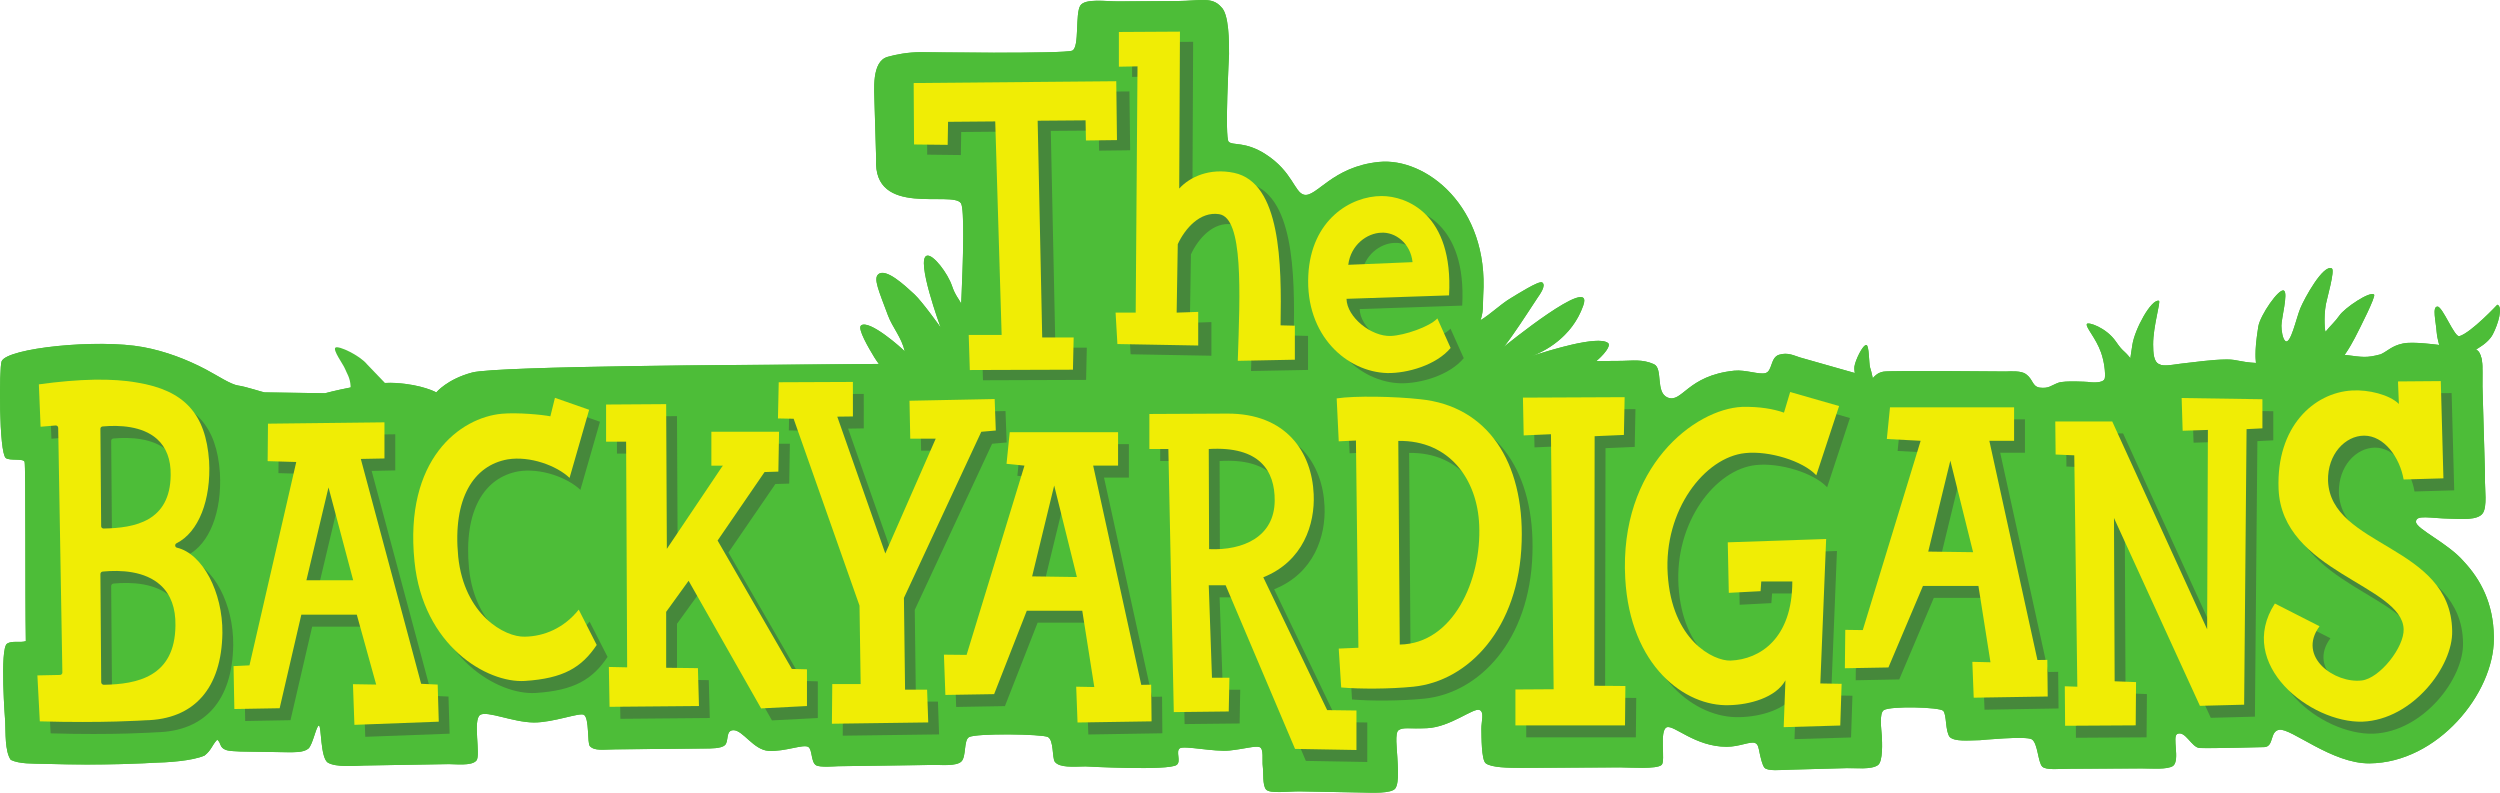 <?xml version="1.0" encoding="UTF-8" standalone="no"?>
<svg
   xmlns:dc="http://purl.org/dc/elements/1.1/"
   xmlns:cc="http://creativecommons.org/ns#"
   xmlns:rdf="http://www.w3.org/1999/02/22-rdf-syntax-ns#"
   xmlns:svg="http://www.w3.org/2000/svg"
   xmlns="http://www.w3.org/2000/svg"
   xmlns:xlink="http://www.w3.org/1999/xlink"
   width="199.458mm"
   height="63.25mm"
   viewBox="0 0 199.458 63.25"
   version="1.1"
   id="svg8">
  <defs
     id="defs2">
    <linearGradient
       id="linearGradient1100">
      <stop
         style="stop-color:#ff6600;stop-opacity:1;"
         offset="0"
         id="stop1096" />
      <stop
         style="stop-color:#ff6600;stop-opacity:0;"
         offset="1"
         id="stop1098" />
    </linearGradient>
    <filter
       style="color-interpolation-filters:sRGB"
       id="filter1065"
       x="-0.002"
       width="1.004"
       y="-0.01"
       height="1.02">
      <feGaussianBlur
         stdDeviation="0.024"
         id="feGaussianBlur1067" />
    </filter>
    <linearGradient
       xlink:href="#linearGradient1100"
       id="linearGradient1144"
       gradientUnits="userSpaceOnUse"
       x1="167.346"
       y1="60.292"
       x2="216.424"
       y2="60.116" />
  </defs>
  <g
     id="layer1"
     transform="translate(-9.781,-310.205)">
    <path
       d="m 206.342,354.995 c -1.248,-1.454 -3.8,-2.59 -3.808,-3.154 -0.006,-0.599 1.13,-0.28 2.746,-0.253 0.816,0.016 2.192,0.161 2.594,-0.449 0.345,-0.535 0.16,-1.88 0.16,-2.643 v -0.712 l -0.193,-6.728 c -0.012,-0.46 0.025,-1.106 -0.012,-1.686 0,-0.171 -0.021,-0.437 -0.105,-0.691 -0.044,-0.153 -0.097,-0.297 -0.175,-0.407 -0.045,-0.064 -0.124,-0.123 -0.212,-0.172 0.092,-0.105 0.948,-0.496 1.328,-1.222 0.44,-0.836 0.83,-2.218 0.36,-2.363 0,0 -2.074,2.222 -3.023,2.511 -0.388,0.12 -1.336,-2.358 -1.751,-2.361 -0.44,-0.005 -0.127,1.175 -0.068,2.011 0.016,0.269 0.097,0.656 0.204,1.051 -0.44,-0.061 -2.199,-0.276 -2.897,-0.116 -0.894,0.188 -1.212,0.607 -1.772,0.862 -1.136,0.305 -1.442,0.225 -2.775,0.055 -0.035,-0.002 -0.065,-0.002 -0.103,-0.006 0.359,-0.513 0.62,-0.987 0.827,-1.376 0.409,-0.79 1.702,-3.343 1.523,-3.435 -0.299,-0.316 -2.369,1.07 -2.774,1.684 -0.295,0.437 -0.751,0.842 -1.091,1.274 -0.047,0.055 -0.172,-1.092 0.021,-2.183 0.067,-0.387 0.748,-2.729 0.475,-2.865 -0.684,-0.344 -2.179,2.369 -2.522,3.206 -0.315,0.772 -0.772,2.909 -1.184,2.59 -0.221,-0.175 -0.315,-0.838 -0.315,-1.226 0,-0.597 0.544,-2.591 0.203,-2.797 -0.393,-0.236 -1.907,1.986 -2.047,2.863 -0.127,0.791 -0.3,2.004 -0.188,2.906 -1.275,-0.069 -1.488,-0.284 -2.337,-0.279 -1.264,0.012 -2.577,0.225 -3.134,0.275 -0.903,0.084 -1.651,0.281 -2.12,0.161 -0.01,-0.004 -0.015,-0.006 -0.02,-0.011 -0.039,-0.01 -0.069,-0.027 -0.103,-0.043 -0.449,-0.184 -0.485,-0.904 -0.488,-1.575 -0.01,-1.456 0.629,-3.449 0.46,-3.489 -0.616,-0.153 -1.935,2.282 -2.12,3.527 -0.16,1.083 -0.151,0.952 -0.155,1.058 -0.577,-0.722 -0.548,-0.449 -1.154,-1.328 -0.771,-1.126 -2.262,-1.608 -2.326,-1.396 -0.085,0.276 0.717,1.088 1.135,2.257 0.259,0.724 0.367,1.635 0.303,2.082 -0.061,0.279 -0.633,0.381 -1.379,0.273 0,0 -1.812,-0.119 -2.327,0.067 -0.607,0.225 -0.746,0.479 -1.495,0.389 -0.609,-0.109 -0.503,-0.647 -1.086,-1.074 -0.369,-0.279 -1.183,-0.229 -1.604,-0.212 0,0 -9.149,-0.095 -9.764,0.01 -0.461,0.084 -0.681,0.323 -0.856,0.524 -0.121,-0.556 -0.143,-0.619 -0.216,-0.856 -0.099,-0.316 -0.064,-1.779 -0.3,-1.791 -0.292,-0.016 -0.883,1.235 -0.948,1.716 -0.019,0.165 0,0.336 0.028,0.517 -0.359,-0.1 -4.365,-1.24 -4.365,-1.24 -0.445,-0.129 -0.97,-0.439 -1.682,-0.215 -0.689,0.217 -0.52,1.29 -1.067,1.458 -0.495,0.155 -1.59,-0.28 -2.505,-0.188 -3.776,0.388 -4.149,2.63 -5.329,2.135 -0.97,-0.412 -0.335,-2.323 -1.083,-2.657 -0.931,-0.417 -1.77,-0.265 -2.545,-0.261 l -2.051,0.016 c 0.532,-0.432 1.22,-1.223 0.94,-1.442 -0.811,-0.635 -4.817,0.627 -6.06,1.039 0.898,-0.34 3.169,-1.427 4.086,-4.04 0.916,-2.602 -6.288,3.265 -6.376,3.334 0.055,-0.043 0.463,-0.453 2.718,-3.932 0.136,-0.208 0.742,-0.991 0.377,-1.235 -0.251,-0.167 -2.052,0.987 -2.454,1.224 -0.883,0.52 -1.619,1.272 -2.477,1.792 0.1,-0.293 0.181,-0.6 0.196,-0.932 0.024,-0.359 0.006,-0.712 0.031,-1.059 0.469,-7.084 -4.58,-11.013 -8.319,-10.637 -3.741,0.373 -4.997,2.854 -5.981,2.615 -0.76,-0.181 -0.916,-1.851 -3.057,-3.227 -1.643,-1.059 -2.631,-0.667 -2.955,-1.004 -0.321,-0.339 0.033,-6.987 0.033,-6.994 0,-0.948 0.01,-3.193 -0.631,-3.754 -0.727,-0.838 -1.687,-0.487 -3.439,-0.475 l -4.765,0.029 c -0.96,0.007 -2.639,-0.253 -3.026,0.329 -0.431,0.647 -0.055,3.318 -0.643,3.597 -0.589,0.279 -12.123,0.124 -12.123,0.124 -1.003,0.011 -1.906,0.173 -2.611,0.375 -1.315,0.371 -1.056,2.722 -1.048,3.663 l 0.132,4.484 c -0.273,4.721 6.108,2.487 6.768,3.538 0.288,0.46 0.179,4.445 0.017,8.003 -0.227,-0.441 -0.483,-0.664 -0.732,-1.408 -0.331,-0.99 -1.488,-2.535 -1.998,-2.418 -0.938,0.224 1.09,5.729 1.09,5.729 0,0 -1.459,-2.06 -2.1,-2.653 -0.768,-0.707 -2.27,-2.115 -2.877,-1.588 -0.396,0.344 0.031,1.284 0.778,3.285 0.359,0.959 1.088,1.75 1.338,2.869 -0.199,-0.236 -2.831,-2.577 -3.486,-2.076 -0.32,0.243 0.623,1.826 1.059,2.547 0.101,0.167 0.227,0.345 0.36,0.525 l -8.618,0.067 c 0,0 -21.828,0.083 -23.827,0.617 -1.996,0.531 -2.863,1.586 -2.863,1.586 0,0 -1.123,-0.625 -3.241,-0.748 -2.119,-0.127 -5.635,0.818 -5.635,0.818 l -4.837,-0.069 c -0.088,0.002 -1.524,-0.472 -2.084,-0.543 -0.608,-0.084 -1.647,-0.79 -2.607,-1.296 -1.503,-0.79 -3.198,-1.44 -4.974,-1.771 -3.638,-0.677 -10.878,0.071 -11.304,1.134 -0.2,0.499 -0.22,7.275 0.335,7.714 0.299,0.237 1.41,0.013 1.498,0.3 0.099,0.323 0.033,10.576 0.099,14.31 -0.447,0.149 -1.096,-0.063 -1.496,0.2 -0.604,0.396 -0.149,6.232 -0.149,6.232 0.041,0.786 -0.039,2.378 0.448,3.042 0.712,0.336 1.73,0.288 2.685,0.315 4.909,0.148 8.245,-0.059 8.646,-0.084 1.214,-0.028 3.153,-0.151 4.129,-0.58 0.56,-0.448 0.56,-0.787 1.007,-1.268 0.341,0.284 0.153,0.617 0.687,0.82 0.287,0.107 0.847,0.107 1.188,0.129 l 3.736,0.056 c 0.468,-0.006 1.242,0.051 1.659,-0.287 0.357,-0.3 0.643,-1.878 0.848,-1.843 0.204,0.032 0.104,2.607 0.723,2.967 0.647,0.373 2.104,0.251 2.867,0.223 l 6.536,-0.108 c 0.744,-0.027 2.039,0.181 2.438,-0.292 0.353,-0.417 -0.309,-3.261 0.3,-3.641 0.559,-0.345 2.598,0.588 4.264,0.607 1.564,0.016 3.689,-0.828 4.013,-0.607 0.441,0.269 0.253,2.263 0.473,2.494 0.372,0.4 1.052,0.265 2.052,0.257 l 7.132,-0.067 c 0.432,-10e-4 1.287,0.01 1.584,-0.263 0.339,-0.309 0.039,-1.179 0.675,-1.198 0.76,-0.023 1.614,1.587 2.825,1.65 1.312,0.069 2.758,-0.556 3.155,-0.315 0.339,0.204 0.201,1.183 0.611,1.456 0.305,0.203 1.579,0.084 1.771,0.083 l 7.684,-0.103 c 0.519,-0.007 1.754,0.119 2.152,-0.277 0.399,-0.399 0.176,-1.674 0.6,-1.936 0.525,-0.329 5.876,-0.255 6.307,-0.01 0.475,0.272 0.321,1.62 0.545,1.97 0.376,0.488 1.44,0.391 2.446,0.372 0,0 6.641,0.365 7.28,-0.123 0.375,-0.284 -0.104,-1.072 0.247,-1.322 0.339,-0.237 2.759,0.301 3.969,0.175 1.182,-0.123 2.026,-0.389 2.39,-0.273 0.363,0.112 0.195,1.051 0.263,1.558 0.067,0.505 -0.037,1.46 0.26,1.831 0.336,0.349 1.776,0.132 2.715,0.147 l 4.898,0.089 c 0.771,0.015 2.407,0.105 2.705,-0.335 0.328,-0.472 0.177,-1.946 0.153,-2.518 -0.025,-0.573 -0.209,-1.911 0.099,-2.119 0.388,-0.261 0.812,-0.093 2.283,-0.161 1.855,-0.091 3.675,-1.636 4.17,-1.455 0.417,0.152 0.145,0.918 0.156,1.516 0.011,0.599 -0.005,2.467 0.348,2.741 0.451,0.349 1.826,0.365 2.821,0.365 l 7.898,-0.039 c 0.79,0 2.921,0.165 3.315,-0.2 0.324,-0.299 -0.207,-2.746 0.405,-2.998 0.556,-0.229 2.257,1.554 4.781,1.554 1.023,0 1.886,-0.456 2.269,-0.301 0.256,0.105 0.277,0.399 0.372,0.847 0.071,0.307 0.195,0.906 0.375,1.122 0.245,0.292 1.28,0.181 2.072,0.16 l 4.485,-0.123 c 0.7,-0.021 1.951,0.141 2.494,-0.24 0.419,-0.296 0.336,-1.848 0.311,-2.339 -0.029,-0.488 -0.223,-1.8 0.159,-2.048 0.529,-0.345 4.456,-0.247 4.74,0.053 0.292,0.304 0.151,1.623 0.525,2.095 0.421,0.373 1.406,0.267 2.411,0.248 0,0 3.69,-0.356 4.136,-0.067 0.484,0.317 0.484,1.838 0.834,2.179 0.305,0.292 1.324,0.172 2.322,0.167 l 5.604,-0.025 c 0.735,-0.006 2.072,0.117 2.518,-0.209 0.553,-0.472 -0.093,-2.339 0.32,-2.539 0.644,-0.311 1.152,1.095 1.796,1.119 1.051,0.039 5.164,-0.073 5.164,-0.073 0.78,-0.055 0.407,-1.26 1.182,-1.383 0.94,-0.149 4.2,2.711 7.202,2.681 5.433,-0.049 9.92,-5.579 9.92,-9.95 0,-0.06 0,-0.115 -10e-4,-0.173 -0.039,-2.643 -1.051,-4.542 -2.405,-5.991"
       id="path2911"
       style="fill:#4dbd38;fill-opacity:1;fill-rule:nonzero;stroke:none;stroke-width:1.067" />
    <path
       d="m 42.314,342.644 c 0,0 -3.145,-3.251 -3.237,-3.362 -0.585,-0.722 -2.271,-1.518 -2.527,-1.348 -0.259,0.168 0.621,1.351 0.748,1.676 0.143,0.367 0.42,0.724 0.453,1.394 0.01,0.171 -0.033,2.757 0.068,3.026 0.092,0.245 3.85,-1.379 4.494,-1.386"
       id="path2919"
       style="fill:#4dbd38;fill-opacity:1;fill-rule:nonzero;stroke:none;stroke-width:1.067" />
    <path
       d="m 180.961,342.9 2.986,-2.974 c -0.443,-0.053 -0.305,-0.045 -1.884,-0.652 -0.46,-0.176 -0.495,-0.907 -0.497,-1.583 -0.01,-1.456 0.629,-3.449 0.46,-3.489 -0.616,-0.153 -1.935,2.282 -2.12,3.527 -0.16,1.083 -0.151,0.952 -0.155,1.058 -0.577,-0.721 -0.548,-0.449 -1.154,-1.328 -0.771,-1.126 -2.262,-1.608 -2.326,-1.396 -0.085,0.276 0.717,1.088 1.135,2.257 0.303,0.847 0.4,1.95 0.255,2.269 -0.132,0.299 -0.892,0.504 -0.899,0.601 z"
       id="path2921"
       style="fill:#4dbd38;fill-opacity:1;fill-rule:nonzero;stroke:none;stroke-width:1.067" />
    <path
       d="m 191.8,336.189 c 0,-0.597 0.544,-2.591 0.203,-2.797 -0.393,-0.236 -1.907,1.986 -2.047,2.863 -0.168,1.05 -0.416,2.845 0.024,3.663 0.157,0.293 5.531,0.148 5.685,0 1.067,-1.048 1.62,-2.05 2.002,-2.775 0.409,-0.79 1.702,-3.343 1.523,-3.435 -0.299,-0.316 -2.369,1.07 -2.774,1.684 -0.295,0.437 -0.751,0.842 -1.091,1.274 -0.047,0.055 -0.172,-1.092 0.021,-2.183 0.067,-0.387 0.748,-2.729 0.475,-2.865 -0.684,-0.344 -2.179,2.369 -2.522,3.206 -0.315,0.772 -0.772,2.909 -1.184,2.59 -0.221,-0.175 -0.315,-0.838 -0.315,-1.226"
       id="path2923"
       style="fill:#4dbd38;fill-opacity:1;fill-rule:nonzero;stroke:none;stroke-width:1.067" />
    <path
       d="m 204.251,334.665 c -0.44,-0.005 -0.127,1.175 -0.068,2.011 0.06,0.838 0.651,2.774 1.148,2.774 0.391,0 1.952,0.483 2.49,0.093 0,0 0.103,-1.046 -0.495,-1.42 -0.085,-0.051 0.92,-0.447 1.339,-1.246 0.44,-0.836 0.83,-2.218 0.36,-2.363 0,0 -2.074,2.222 -3.023,2.511 -0.388,0.12 -1.336,-2.358 -1.751,-2.361"
       id="path2925"
       style="fill:#4dbd38;fill-opacity:1;fill-rule:nonzero;stroke:none;stroke-width:1.067" />
    <path
       d="m 41.351,340.764 c 2.118,0.123 3.241,0.748 3.241,0.748 0,0 0.867,-1.055 2.863,-1.586 1.999,-0.535 23.827,-0.617 23.827,-0.617 l 17.8,-0.137 c 1.01,-0.019 2.05,-0.212 2.725,0.16 0.597,0.487 0.056,1.555 0.823,2.397 0.827,0.904 5.5,0.806 6.208,0.333 0.592,-0.393 0.231,-1.224 0.786,-1.57 0.599,-0.375 1.079,-0.216 2.056,-0.261 l 5.983,0.104 c 1.344,0.015 2.581,-0.01 3.905,0.419 1.228,0.399 0.886,1.348 1.816,1.123 0.629,-0.151 -0.023,-2.03 1.459,-2.469 1.539,-0.456 4.372,-0.519 6.416,-0.448 1.731,0.061 3.982,0.12 4.933,0.356 1.591,0.392 1.76,1.735 2.382,1.686 0.536,0.012 0.412,-1.286 0.798,-1.632 0.579,-0.521 1.128,-0.307 1.899,-0.311 l 7.916,-0.061 c 0.775,-0.004 1.614,-0.156 2.545,0.261 0.748,0.333 0.113,2.244 1.083,2.657 1.18,0.495 1.554,-1.747 5.329,-2.135 0.915,-0.092 2.01,0.343 2.505,0.188 0.547,-0.168 0.377,-1.24 1.067,-1.458 0.712,-0.224 1.236,0.085 1.682,0.215 0,0 4.085,1.164 4.377,1.243 0.6,0.169 0.565,0.672 0.974,0.709 0.412,0.039 0.447,-0.671 1.307,-0.823 0.615,-0.104 9.764,-0.01 9.764,-0.01 0.421,-0.017 1.235,-0.067 1.604,0.212 0.583,0.427 0.476,0.964 1.086,1.074 0.75,0.089 0.888,-0.164 1.495,-0.389 0.515,-0.185 2.327,-0.067 2.327,-0.067 0.746,0.108 1.318,0.005 1.379,-0.273 0.084,-0.385 1.868,0.612 1.868,0.612 0.561,0.357 0.373,1.592 1.123,1.554 0.507,-0.027 0.259,-0.99 0.252,-1.588 -0.004,-0.501 0.447,-2.475 0.846,-1.907 0.364,0.513 1.291,0.199 2.499,0.087 0.557,-0.049 1.87,-0.263 3.134,-0.275 0.992,-0.005 1.104,0.288 3.065,0.301 0.561,-0.006 1.007,-0.095 1.596,-0.164 0.672,-0.08 2.002,-0.852 4.85,-0.493 1.334,0.171 1.639,0.251 2.775,-0.055 0.56,-0.255 0.879,-0.673 1.772,-0.862 0.8,-0.187 3.002,0.131 3.002,0.131 0.627,-0.009 2.654,-0.023 3.057,0.529 0.413,0.576 0.268,1.972 0.292,2.783 l 0.193,6.728 v 0.712 c 0,0.763 0.185,2.108 -0.16,2.643 -0.401,0.611 -1.778,0.465 -2.594,0.449 -1.616,-0.027 -2.753,-0.345 -2.746,0.253 0.007,0.564 2.559,1.7 3.808,3.154 1.354,1.448 2.366,3.347 2.405,5.991 0.001,0.059 0.001,0.113 0.001,0.173 0,4.372 -4.486,9.901 -9.92,9.95 -3.002,0.031 -6.261,-2.83 -7.202,-2.681 -0.775,0.123 -0.401,1.328 -1.182,1.383 0,0 -4.113,0.112 -5.164,0.073 -0.644,-0.024 -1.152,-1.43 -1.796,-1.119 -0.413,0.2 0.233,2.067 -0.32,2.539 -0.445,0.327 -1.783,0.203 -2.518,0.209 l -5.604,0.025 c -0.998,0.005 -2.016,0.125 -2.322,-0.167 -0.349,-0.341 -0.349,-1.862 -0.834,-2.179 -0.445,-0.289 -4.136,0.067 -4.136,0.067 -1.006,0.019 -1.99,0.125 -2.411,-0.248 -0.375,-0.472 -0.233,-1.791 -0.525,-2.095 -0.284,-0.3 -4.21,-0.399 -4.74,-0.053 -0.381,0.248 -0.188,1.56 -0.159,2.048 0.025,0.491 0.108,2.043 -0.311,2.339 -0.543,0.381 -1.794,0.219 -2.494,0.24 l -4.485,0.123 c -0.792,0.021 -1.827,0.132 -2.072,-0.16 -0.18,-0.216 -0.304,-0.815 -0.375,-1.122 -0.095,-0.448 -0.116,-0.742 -0.372,-0.847 -0.383,-0.155 -1.246,0.301 -2.269,0.301 -2.525,0 -4.225,-1.783 -4.781,-1.554 -0.612,0.252 -0.081,2.699 -0.405,2.998 -0.395,0.365 -2.526,0.2 -3.315,0.2 l -7.898,0.039 c -0.995,0 -2.37,-0.016 -2.821,-0.365 -0.353,-0.273 -0.337,-2.142 -0.348,-2.741 -0.011,-0.599 0.261,-1.364 -0.156,-1.516 -0.495,-0.181 -2.315,1.364 -4.17,1.455 -1.471,0.068 -1.895,-0.1 -2.283,0.161 -0.308,0.208 -0.124,1.546 -0.099,2.119 0.024,0.572 0.175,2.046 -0.153,2.518 -0.297,0.44 -1.934,0.349 -2.705,0.335 l -4.898,-0.089 c -0.939,-0.015 -2.379,0.203 -2.715,-0.147 -0.297,-0.371 -0.193,-1.326 -0.26,-1.831 -0.068,-0.507 0.1,-1.446 -0.263,-1.558 -0.364,-0.116 -1.208,0.151 -2.39,0.273 -1.21,0.127 -3.63,-0.412 -3.969,-0.175 -0.351,0.249 0.128,1.038 -0.247,1.322 -0.639,0.488 -7.28,0.123 -7.28,0.123 -1.006,0.019 -2.07,0.116 -2.446,-0.372 -0.224,-0.349 -0.071,-1.698 -0.545,-1.97 -0.431,-0.245 -5.781,-0.32 -6.307,0.01 -0.424,0.263 -0.201,1.538 -0.6,1.936 -0.399,0.396 -1.634,0.269 -2.152,0.277 l -7.684,0.103 c -0.192,0.001 -1.466,0.12 -1.771,-0.083 -0.409,-0.273 -0.272,-1.252 -0.611,-1.456 -0.397,-0.241 -1.843,0.384 -3.155,0.315 -1.211,-0.063 -2.064,-1.672 -2.825,-1.65 -0.636,0.019 -0.336,0.888 -0.675,1.198 -0.297,0.272 -1.152,0.261 -1.584,0.263 l -7.132,0.067 c -1,0.007 -1.68,0.143 -2.052,-0.257 -0.22,-0.231 -0.032,-2.225 -0.473,-2.494 -0.324,-0.221 -2.449,0.623 -4.013,0.607 -1.666,-0.019 -3.705,-0.952 -4.264,-0.607 -0.609,0.38 0.053,3.223 -0.3,3.641 -0.399,0.473 -1.694,0.265 -2.438,0.292 l -6.536,0.108 c -0.763,0.028 -2.22,0.151 -2.867,-0.223 -0.619,-0.36 -0.519,-2.935 -0.723,-2.967 -0.205,-0.035 -0.491,1.543 -0.848,1.843 -0.417,0.337 -1.191,0.28 -1.659,0.287 l -3.736,-0.056 c -0.341,-0.023 -0.902,-0.023 -1.188,-0.129 -0.533,-0.203 -0.345,-0.536 -0.687,-0.82 -0.447,0.481 -0.447,0.82 -1.007,1.268 -1.002,0.44 -3.023,0.56 -4.228,0.581 0.048,0 0.095,-10e-4 0.143,-10e-4 -0.143,0.005 -3.563,0.237 -8.69,0.084 -0.955,-0.027 -1.972,0.021 -2.685,-0.315 -0.487,-0.664 -0.407,-2.257 -0.448,-3.042 0,0 -0.455,-5.836 0.149,-6.232 0.4,-0.263 1.05,-0.051 1.496,-0.2 -0.065,-3.734 0,-13.987 -0.099,-14.31 -0.088,-0.287 -1.199,-0.063 -1.498,-0.3 -0.555,-0.439 -0.535,-7.215 -0.335,-7.714 0.425,-1.063 7.666,-1.811 11.304,-1.134 1.776,0.331 3.471,0.982 4.974,1.771 0.96,0.507 1.999,1.212 2.607,1.296 0.56,0.071 1.996,0.545 2.084,0.543 l 4.837,0.069 c 0,0 3.515,-0.944 5.635,-0.818"
       id="path2927"
       style="fill:#4dbd38;fill-opacity:1;fill-rule:nonzero;stroke:none;stroke-width:1.067" />
    <path
       d="m 59.018,342.172 c 0,0 6.992,0.711 18.958,0.711 11.967,0 22.189,-7.23 22.189,-7.23 l 8.602,-2.617 12.34,2.99 11.217,3.613 9.351,3.117 0.75,9.729 c 0,0 -20.194,2.615 -21.318,2.615 -1.12,0 -36.648,-1.495 -36.648,-1.495 l -22.065,-7.482 z"
       id="path2929"
       style="fill:#4dbd38;fill-opacity:1;fill-rule:nonzero;stroke:none;stroke-width:1.067" />
    <path
       d="m 71.932,341.636 c 1.17,0.632 6.117,-1.452 6.228,-1.454 l 5.739,-0.065 2.261,0.029 c 0,0 0.827,-12.872 0.293,-13.719 -0.66,-1.051 -7.042,1.183 -6.768,-3.538 l -0.132,-4.484 c -0.007,-0.942 -0.267,-3.293 1.048,-3.663 0.705,-0.201 1.608,-0.364 2.611,-0.375 0,0 11.533,0.155 12.123,-0.124 0.588,-0.279 0.212,-2.95 0.643,-3.597 0.387,-0.583 2.066,-0.321 3.026,-0.329 l 4.765,-0.029 c 1.752,-0.012 2.713,-0.363 3.439,0.475 0.64,0.561 0.631,2.806 0.631,3.754 0,0.006 -0.355,6.655 -0.033,6.994 0.324,0.337 1.312,-0.055 2.955,1.004 2.14,1.376 2.297,3.046 3.057,3.227 0.984,0.239 2.24,-2.242 5.981,-2.615 3.74,-0.376 8.789,3.553 8.319,10.637 -0.024,0.347 -0.006,0.7 -0.031,1.059 -0.024,0.447 -0.131,0.862 -0.3,1.246 0.015,-0.002 0.029,-0.004 0.049,-0.004 0,0 -1.436,1.854 -0.752,1.84 l 8.235,2.982 z"
       id="path2931"
       style="fill:#4dbd38;fill-opacity:1;fill-rule:nonzero;stroke:none;stroke-width:1.067" />
    <path
       d="m 125.949,336.483 c 0.469,-0.121 0.963,-0.231 1.42,-0.429 1.106,-0.487 1.938,-1.467 2.998,-2.091 0.401,-0.237 2.203,-1.391 2.454,-1.224 0.364,0.244 -0.241,1.027 -0.377,1.235 -2.463,3.796 -2.723,3.941 -2.723,3.941 0,0 7.303,-5.96 6.381,-3.343 -1.155,3.291 -4.465,4.166 -4.465,4.166 0,0 5.477,-1.92 6.439,-1.166 0.357,0.276 -0.854,1.484 -1.316,1.699 -1.284,0.6 -1.934,1.355 -3.269,1.93 -2.719,1.164 -6.931,1.798 -8.953,-0.633 -0.693,-0.836 -0.947,-1.895 -0.452,-2.894 0.372,-0.747 1.087,-0.987 1.863,-1.19"
       id="path2933"
       style="fill:#4dbd38;fill-opacity:1;fill-rule:nonzero;stroke:none;stroke-width:1.067" />
    <path
       d="m 86.726,335.089 c -0.287,-1.014 -0.64,-1.031 -0.988,-2.067 -0.331,-0.99 -1.488,-2.535 -1.998,-2.418 -0.938,0.224 1.09,5.729 1.09,5.729 0,0 -1.459,-2.06 -2.1,-2.653 -0.768,-0.707 -2.27,-2.115 -2.877,-1.588 -0.396,0.344 0.031,1.284 0.778,3.285 0.359,0.959 1.088,1.75 1.338,2.869 -0.199,-0.236 -2.831,-2.577 -3.486,-2.076 -0.32,0.243 0.623,1.826 1.059,2.547 0.515,0.844 1.591,2.008 1.591,2.008 l 6.121,-0.633 0.465,-1.148 c 0.057,-0.395 -0.623,-2.53 -0.992,-3.854"
       id="path2935"
       style="fill:#4dbd38;fill-opacity:1;fill-rule:nonzero;stroke:none;stroke-width:1.067" />
    <path
       d="m 109.591,339.806 c 0.172,-5.427 0.455,-11.407 -1.496,-11.701 -1.518,-0.231 -2.717,1.139 -3.298,2.394 l -0.085,5.461 1.718,-0.057 v 2.683 l -6.447,-0.116 -0.145,-2.51 h 1.603 l 0.148,-19.647 -1.488,0.028 v -2.769 l 4.872,-0.032 -0.059,12.523 c 0.846,-0.931 2.423,-1.66 4.374,-1.255 3.738,0.788 3.802,7.239 3.716,12.169 l 1.136,0.028 v 2.714 z"
       id="path2937"
       style="fill:#46883b;fill-opacity:1;fill-rule:nonzero;stroke:none;stroke-width:1.067" />
    <path
       d="m 118.261,334.862 c 0.029,1.46 1.975,3.022 3.541,2.963 1.074,-0.044 3.091,-0.734 3.704,-1.4 l 1.058,2.354 c -1.136,1.372 -3.449,2.034 -5.053,2.006 -3.191,-0.095 -6.547,-2.967 -6.299,-7.815 0.223,-4.42 3.385,-6.309 5.853,-6.309 1.966,0 5.737,1.402 5.376,7.926 z m 2.773,-5.277 c -1.134,0.031 -2.438,0.978 -2.631,2.563 l 5.13,-0.213 c -0.169,-1.524 -1.391,-2.41 -2.499,-2.35"
       id="path2939"
       style="fill:#46883b;fill-opacity:1;fill-rule:nonzero;stroke:none;stroke-width:1.067" />
    <path
       d="m 97.471,322.225 -0.031,-1.606 -3.824,0.029 0.367,17.297 h 2.507 l -0.057,2.569 -8.227,0.029 -0.088,-2.802 h 2.627 l -0.512,-17.037 -3.764,0.033 -0.028,1.839 -2.685,-0.032 -0.028,-4.9 16.162,-0.145 0.059,4.694 z"
       id="path2941"
       style="fill:#46883b;fill-opacity:1;fill-rule:nonzero;stroke:none;stroke-width:1.067" />
    <path
       d="m 117.21,334.046 c 0.028,1.462 1.978,3.026 3.539,2.963 1.078,-0.044 3.095,-0.731 3.709,-1.4 l 1.058,2.357 c -1.138,1.368 -3.455,2.032 -5.062,2.002 -3.186,-0.091 -6.541,-2.966 -6.292,-7.811 0.224,-4.424 3.382,-6.312 5.853,-6.312 1.966,0 5.736,1.4 5.376,7.926 z m 2.777,-5.275 c -1.14,0.031 -2.443,0.975 -2.637,2.561 l 5.129,-0.212 c -0.165,-1.526 -1.386,-2.413 -2.493,-2.349"
       id="path2943"
       style="fill:#f0ed05;fill-opacity:1;fill-rule:nonzero;stroke:none;stroke-width:1.067" />
    <path
       d="m 108.535,338.993 c 0.177,-5.429 0.467,-11.409 -1.49,-11.701 -1.52,-0.232 -2.714,1.138 -3.298,2.394 l -0.089,5.461 1.72,-0.059 v 2.683 L 98.931,337.654 98.786,335.147 h 1.604 l 0.145,-19.648 -1.486,0.028 v -2.77 l 4.872,-0.029 -0.059,12.521 c 0.848,-0.932 2.422,-1.662 4.377,-1.254 3.734,0.788 3.798,7.238 3.71,12.167 l 1.139,0.028 v 2.713 z"
       id="path2945"
       style="fill:#f0ed05;fill-opacity:1;fill-rule:nonzero;stroke:none;stroke-width:1.067" />
    <path
       d="m 96.42,321.413 -0.029,-1.607 -3.822,0.031 0.363,17.293 h 2.509 l -0.057,2.57 -8.229,0.028 -0.087,-2.801 h 2.627 l -0.511,-17.035 -3.764,0.032 -0.031,1.838 -2.682,-0.031 -0.031,-4.901 16.164,-0.145 0.057,4.697 z"
       id="path2947"
       style="fill:#f0ed05;fill-opacity:1;fill-rule:nonzero;stroke:none;stroke-width:1.067" />
    <path
       d="m 158.682,337.731 c -0.292,-0.016 -0.883,1.235 -0.948,1.716 -0.059,0.479 0.205,0.912 0.049,1.91 l 1.6,-0.153 c -0.301,-1.367 -0.3,-1.359 -0.401,-1.682 -0.099,-0.316 -0.064,-1.779 -0.3,-1.791"
       id="path2949"
       style="fill:#4dbd38;fill-opacity:1;fill-rule:nonzero;stroke:none;stroke-width:1.067" />
    <path
       d="m 157.464,369.043 -4.512,0.131 0.136,-3.73 c -0.767,1.384 -2.862,1.94 -4.486,1.976 -3.526,0.129 -7.904,-3.139 -8.291,-10.113 -0.493,-8.914 5.557,-13.523 9.329,-13.687 1.38,-0.032 2.509,0.164 3.337,0.46 l 0.493,-1.643 3.905,1.119 -1.819,5.524 c -1.075,-1.152 -3.764,-1.97 -5.665,-1.774 -3.25,0.325 -6.521,4.574 -6.191,9.673 0.332,5.263 3.634,6.92 5.013,6.887 2.366,-0.1 4.929,-1.776 4.929,-6.315 h -2.479 l -0.056,0.772 -2.531,0.131 -0.083,-4.028 7.846,-0.261 -0.465,11.52 1.7,0.028 z"
       id="path2951"
       style="fill:#46883b;fill-opacity:1;fill-rule:nonzero;stroke:none;stroke-width:1.067" />
    <path
       d="m 189.882,345.401 -0.197,21.981 -3.521,0.093 -6.859,-14.986 0.057,13.024 1.707,0.068 -0.028,3.451 -5.636,0.035 -0.025,-3.151 1.006,0.033 -0.248,-18.459 -1.491,-0.065 -0.023,-2.639 h 4.544 l 7.574,16.586 0.053,-15.91 -2.004,0.064 -0.088,-2.607 6.447,0.096 v 2.321 z"
       id="path2953"
       style="fill:#46883b;fill-opacity:1;fill-rule:nonzero;stroke:none;stroke-width:1.067" />
    <path
       d="m 24.772,354.86 c -0.077,-0.017 -0.139,-0.084 -0.147,-0.164 -0.01,-0.08 0.032,-0.157 0.105,-0.192 1.752,-0.871 2.77,-3.45 2.597,-6.568 -0.263,-3.764 -1.978,-5.637 -5.736,-6.248 -1.972,-0.36 -4.616,-0.308 -7.844,0.139 0.011,0.307 0.123,3.042 0.137,3.382 0.293,-0.025 1.198,-0.101 1.198,-0.101 0.052,-0.009 0.104,0.01 0.145,0.047 0.039,0.035 0.059,0.085 0.059,0.14 0,0 0.336,19.52 0.336,19.523 0,0.105 -0.083,0.188 -0.187,0.192 0,0 -1.486,0.028 -1.807,0.039 0.019,0.337 0.177,3.358 0.192,3.665 5.05,0.151 8.367,-0.08 8.41,-0.084 3.908,-0.073 6.097,-2.547 6.159,-6.964 0.032,-3.271 -1.59,-6.324 -3.617,-6.804 m -5.945,-9.673 c 1.332,-0.119 3.167,-0.045 4.338,0.992 0.747,0.667 1.116,1.638 1.096,2.885 -0.032,3.705 -2.877,4.224 -5.352,4.266 -0.049,0 -0.1,-0.02 -0.135,-0.056 -0.039,-0.032 -0.059,-0.08 -0.059,-0.129 l -0.063,-7.775 c -0.001,-0.095 0.075,-0.173 0.173,-0.183 m 0.101,20.609 c -0.057,0.001 -0.107,-0.021 -0.148,-0.057 -0.039,-0.041 -0.06,-0.092 -0.06,-0.147 l -0.067,-8.627 c -0.001,-0.103 0.079,-0.193 0.185,-0.204 1.423,-0.133 3.382,-0.051 4.633,1.102 0.8,0.744 1.192,1.819 1.172,3.202 -0.036,4.11 -3.073,4.686 -5.716,4.732"
       id="path2955"
       style="fill:#46883b;fill-opacity:1;fill-rule:nonzero;stroke:none;stroke-width:1.067" />
    <path
       d="m 56.087,349.288 c -1.03,-0.983 -3.163,-1.763 -4.934,-1.479 -2.705,0.477 -4.402,3.087 -3.952,7.755 0.479,4.66 3.725,6.447 5.321,6.391 1.546,-0.023 3.118,-0.68 4.298,-2.158 l 1.434,2.817 c -1.196,1.794 -2.651,2.679 -5.739,2.878 -2.983,0.185 -8.12,-2.779 -8.802,-9.53 -0.834,-8.187 3.657,-11.488 6.972,-11.797 1.252,-0.104 3.209,0.079 3.866,0.209 l 0.368,-1.474 2.73,0.954 z"
       id="path2957"
       style="fill:#46883b;fill-opacity:1;fill-rule:nonzero;stroke:none;stroke-width:1.067" />
    <path
       d="m 71.37,367.68 -5.785,-10.186 -1.791,2.481 v 4.46 l 2.535,0.033 0.081,3.022 -7.132,0.064 -0.055,-3.183 1.459,0.032 -0.083,-18.008 h -1.598 v -2.959 l 4.792,-0.031 0.056,11.549 4.464,-6.644 h -0.911 v -2.703 h 5.397 l -0.053,3.182 -1.103,0.031 -3.745,5.464 5.924,10.248 1.206,0.033 v 2.926 z"
       id="path2959"
       style="fill:#46883b;fill-opacity:1;fill-rule:nonzero;stroke:none;stroke-width:1.067" />
    <path
       d="m 88.935,345.609 -6.171,13.252 0.091,7.32 h 1.758 l 0.091,2.617 -7.688,0.103 0.033,-3.162 h 2.262 l -0.092,-6.259 -5.255,-14.91 -1.248,-0.025 0.059,-2.887 5.919,-0.024 0.002,2.749 -1.25,0.019 3.834,10.921 4.02,-9.163 h -2.03 l -0.061,-3.027 6.795,-0.133 0.091,2.506 z"
       id="path2961"
       style="fill:#46883b;fill-opacity:1;fill-rule:nonzero;stroke:none;stroke-width:1.067" />
    <path
       d="m 118.866,370.999 -4.9,-0.088 -5.533,-13.051 h -1.348 l 0.257,7.372 h 1.388 l -0.048,2.694 -4.39,0.048 -0.432,-20.989 h -1.514 v -2.795 l 6.196,-0.031 c 4.737,-0.031 6.775,3.098 6.914,6.437 0.111,2.37 -0.828,5.347 -4.018,6.621 l 5.092,10.598 2.337,0.031 z m -11.781,-24.013 0.025,7.986 c 2.755,0.12 5.207,-1.002 5.235,-3.86 0.024,-2.397 -1.214,-4.369 -5.26,-4.126"
       id="path2963"
       style="fill:#46883b;fill-opacity:1;fill-rule:nonzero;stroke:none;stroke-width:1.067" />
    <path
       d="m 123.418,365.945 c -1.931,0.191 -4.309,0.191 -5.768,0.065 l -0.192,-3.103 1.566,-0.065 -0.196,-16.536 -1.37,0.064 -0.167,-3.426 c 1.451,-0.22 4.673,-0.157 6.663,0.068 5.372,0.544 8.286,4.989 8.09,11.357 -0.196,6.944 -4.253,11.131 -8.626,11.576 m -1.211,-19.606 0.111,16.248 c 4.268,-0.064 6.537,-5.146 6.341,-9.527 -0.143,-3.618 -2.353,-6.784 -6.452,-6.72"
       id="path2965"
       style="fill:#46883b;fill-opacity:1;fill-rule:nonzero;stroke:none;stroke-width:1.067" />
    <path
       d="m 140.295,369.031 h -8.745 v -2.861 l 3.05,-0.021 -0.213,-20.346 -2.178,0.096 -0.06,-3.015 8.114,-0.037 -0.059,3.014 -2.33,0.1 -0.032,19.904 2.483,0.024 z"
       id="path2967"
       style="fill:#46883b;fill-opacity:1;fill-rule:nonzero;stroke:none;stroke-width:1.067" />
    <path
       d="m 205.586,349.324 -3.167,0.093 c -0.311,-1.788 -1.578,-3.51 -3.159,-3.499 -1.484,0.007 -2.926,1.466 -2.875,3.609 0.212,5.308 9.804,5.084 9.904,11.964 0.077,2.831 -3.155,7.086 -7.15,7.25 -4.136,0.124 -10.142,-4.564 -6.995,-9.43 l 3.566,1.815 c -1.819,2.461 1.223,4.576 3.366,4.325 1.435,-0.168 3.402,-2.657 3.346,-4.108 -0.14,-3.51 -9.712,-4.553 -9.973,-11.161 -0.204,-5.008 2.823,-7.699 5.853,-7.867 1.311,-0.079 2.982,0.332 3.737,1.071 l -0.076,-1.796 3.417,-0.024 z"
       id="path2969"
       style="fill:#46883b;fill-opacity:1;fill-rule:nonzero;stroke:none;stroke-width:1.067" />
    <path
       d="m 102.493,365.788 -0.794,0.01 -3.836,-17.488 h 1.984 v -2.669 h -8.641 l -0.256,2.525 1.43,0.144 -4.618,15.101 -1.808,-0.02 0.113,3.217 3.89,-0.067 2.607,-6.655 h 4.425 l 0.963,6.092 -1.446,-0.035 0.107,2.862 5.905,-0.096 z m -9.503,-8.643 1.762,-7.25 1.812,7.302 z"
       id="path2971"
       style="fill:#46883b;fill-opacity:1;fill-rule:nonzero;stroke:none;stroke-width:1.067" />
    <path
       d="m 173.988,363.805 -0.79,0.015 -3.834,-17.493 h 1.975 v -2.666 h -9.905 l -0.255,2.523 2.703,0.143 -4.62,15.105 -1.395,-0.017 -0.033,3.063 3.474,-0.065 2.758,-6.507 4.424,0.002 0.962,6.089 -1.45,-0.031 0.111,2.862 5.905,-0.099 z m -9.498,-8.637 1.762,-7.255 1.811,7.306 z"
       id="path2973"
       style="fill:#46883b;fill-opacity:1;fill-rule:nonzero;stroke:none;stroke-width:1.067" />
    <path
       d="m 38.923,368.99 -0.115,-3.242 1.85,0.031 -1.547,-5.577 h -4.424 l -1.73,7.462 -3.614,0.065 -0.064,-3.421 1.272,-0.065 3.73,-16.226 -2.285,-0.064 0.028,-2.989 9.293,-0.111 v 2.883 l -1.884,0.039 4.81,17.939 1.32,0.065 0.089,2.961 z m -2.07,-18.946 -1.759,7.41 h 3.729 z"
       id="path2975"
       style="fill:#46883b;fill-opacity:1;fill-rule:nonzero;stroke:none;stroke-width:1.067" />
    <path
       d="m 156.603,368.089 -4.514,0.131 0.14,-3.734 c -0.772,1.386 -2.866,1.946 -4.49,1.979 -3.527,0.129 -7.907,-3.139 -8.291,-10.11 -0.495,-8.917 5.56,-13.523 9.33,-13.688 1.379,-0.031 2.507,0.165 3.335,0.46 l 0.493,-1.646 3.905,1.119 -1.82,5.525 c -1.074,-1.151 -3.765,-1.971 -5.663,-1.772 -3.25,0.327 -6.524,4.573 -6.191,9.673 0.329,5.263 3.637,6.92 5.012,6.883 2.367,-0.097 4.929,-1.774 4.929,-6.312 h -2.478 l -0.055,0.774 -2.535,0.132 -0.083,-4.03 7.85,-0.265 -0.465,11.524 1.699,0.031 z"
       id="path2977"
       style="fill:#f0ed05;fill-opacity:1;fill-rule:nonzero;stroke:none;stroke-width:1.067" />
    <path
       d="m 189.019,344.443 -0.193,21.984 -3.529,0.092 -6.856,-14.985 0.053,13.026 1.708,0.065 -0.028,3.451 -5.632,0.033 -0.025,-3.151 1,0.035 -0.244,-18.461 -1.488,-0.064 -0.027,-2.635 h 4.545 l 7.572,16.581 0.059,-15.908 -2.014,0.065 -0.08,-2.61 6.444,0.097 v 2.321 z"
       id="path2979"
       style="fill:#f0ed05;fill-opacity:1;fill-rule:nonzero;stroke:none;stroke-width:1.067" />
    <path
       d="m 23.906,353.904 c -0.08,-0.017 -0.139,-0.083 -0.148,-0.164 -0.01,-0.077 0.035,-0.157 0.107,-0.192 1.754,-0.871 2.773,-3.45 2.598,-6.567 -0.264,-3.764 -1.979,-5.635 -5.736,-6.252 -1.972,-0.357 -4.617,-0.304 -7.846,0.141 0.013,0.308 0.123,3.041 0.139,3.382 0.292,-0.025 1.195,-0.101 1.195,-0.101 0.055,-0.006 0.107,0.012 0.144,0.048 0.041,0.033 0.065,0.085 0.065,0.137 0,0 0.333,19.523 0.333,19.526 0,0.104 -0.081,0.191 -0.189,0.192 0,0 -1.483,0.031 -1.804,0.037 0.016,0.339 0.177,3.359 0.192,3.666 5.049,0.147 8.367,-0.081 8.41,-0.084 3.906,-0.073 6.095,-2.55 6.159,-6.966 0.031,-3.273 -1.592,-6.324 -3.618,-6.804 m -5.945,-9.674 c 1.334,-0.12 3.167,-0.044 4.338,0.994 0.748,0.667 1.119,1.638 1.098,2.885 -0.035,3.705 -2.878,4.224 -5.352,4.265 -0.052,0.001 -0.101,-0.019 -0.137,-0.052 -0.036,-0.036 -0.057,-0.081 -0.057,-0.131 l -0.06,-7.774 c -0.002,-0.097 0.073,-0.176 0.171,-0.187 m 0.101,20.611 c -0.055,0 -0.108,-0.024 -0.147,-0.061 -0.039,-0.036 -0.061,-0.089 -0.061,-0.143 l -0.064,-8.625 c -0.002,-0.107 0.077,-0.195 0.184,-0.204 1.423,-0.137 3.382,-0.056 4.633,1.103 0.799,0.736 1.194,1.812 1.17,3.197 -0.035,4.112 -3.07,4.686 -5.715,4.733"
       id="path2981"
       style="fill:#f0ed05;fill-opacity:1;fill-rule:nonzero;stroke:none;stroke-width:1.067" />
    <path
       d="m 55.223,348.332 c -1.032,-0.983 -3.166,-1.763 -4.934,-1.478 -2.706,0.479 -4.404,3.089 -3.952,7.754 0.477,4.66 3.726,6.448 5.32,6.393 1.546,-0.025 3.118,-0.685 4.298,-2.156 l 1.434,2.817 c -1.195,1.79 -2.651,2.675 -5.739,2.871 -2.982,0.188 -8.118,-2.775 -8.799,-9.53 -0.836,-8.186 3.655,-11.487 6.97,-11.788 1.252,-0.111 3.209,0.071 3.87,0.205 l 0.365,-1.475 2.729,0.955 z"
       id="path2983"
       style="fill:#f0ed05;fill-opacity:1;fill-rule:nonzero;stroke:none;stroke-width:1.067" />
    <path
       d="m 70.505,366.724 -5.785,-10.182 -1.79,2.479 v 4.46 l 2.533,0.031 0.084,3.022 -7.135,0.063 -0.055,-3.181 1.46,0.032 -0.083,-18.007 h -1.598 v -2.961 l 4.793,-0.032 0.055,11.547 4.462,-6.64 h -0.91 v -2.705 h 5.4 l -0.055,3.182 -1.102,0.035 -3.746,5.464 5.923,10.244 1.207,0.031 v 2.929 z"
       id="path2985"
       style="fill:#f0ed05;fill-opacity:1;fill-rule:nonzero;stroke:none;stroke-width:1.067" />
    <path
       d="m 88.071,344.654 -6.172,13.254 0.091,7.32 h 1.758 l 0.091,2.614 -7.686,0.104 0.029,-3.166 h 2.265 l -0.092,-6.256 -5.256,-14.91 -1.25,-0.025 0.061,-2.887 5.917,-0.025 0.002,2.754 -1.248,0.016 3.833,10.918 4.021,-9.162 h -2.031 l -0.061,-3.026 6.795,-0.136 0.091,2.511 z"
       id="path2987"
       style="fill:#f0ed05;fill-opacity:1;fill-rule:nonzero;stroke:none;stroke-width:1.067" />
    <path
       d="m 118.003,370.042 -4.9,-0.088 -5.537,-13.055 h -1.347 l 0.257,7.376 h 1.392 l -0.055,2.693 -4.384,0.051 -0.433,-20.99 h -1.515 v -2.795 l 6.199,-0.031 c 4.734,-0.027 6.772,3.098 6.911,6.439 0.108,2.369 -0.827,5.345 -4.022,6.621 l 5.097,10.597 2.337,0.031 z m -11.784,-24.013 0.028,7.988 c 2.754,0.121 5.207,-1.006 5.233,-3.857 0.024,-2.403 -1.212,-4.373 -5.261,-4.132"
       id="path2989"
       style="fill:#f0ed05;fill-opacity:1;fill-rule:nonzero;stroke:none;stroke-width:1.067" />
    <path
       d="m 122.558,364.991 c -1.936,0.192 -4.317,0.192 -5.772,0.061 l -0.197,-3.101 1.57,-0.067 -0.197,-16.533 -1.372,0.064 -0.165,-3.425 c 1.455,-0.221 4.676,-0.157 6.667,0.067 5.372,0.541 8.287,4.989 8.092,11.357 -0.195,6.939 -4.26,11.131 -8.625,11.576 m -1.218,-19.606 0.116,16.246 c 4.265,-0.064 6.533,-5.146 6.339,-9.529 -0.143,-3.617 -2.355,-6.784 -6.455,-6.718"
       id="path2991"
       style="fill:#f0ed05;fill-opacity:1;fill-rule:nonzero;stroke:none;stroke-width:1.067" />
    <path
       d="m 139.429,368.077 h -8.743 v -2.863 l 3.049,-0.02 -0.213,-20.346 -2.176,0.096 -0.06,-3.015 8.114,-0.037 -0.059,3.013 -2.335,0.101 -0.027,19.908 2.481,0.023 z"
       id="path2993"
       style="fill:#f0ed05;fill-opacity:1;fill-rule:nonzero;stroke:none;stroke-width:1.067" />
    <path
       d="m 204.725,348.368 -3.175,0.092 c -0.312,-1.787 -1.57,-3.505 -3.158,-3.497 -1.486,0.006 -2.925,1.466 -2.873,3.606 0.212,5.312 9.804,5.084 9.904,11.968 0.079,2.826 -3.153,7.083 -7.15,7.244 -4.136,0.127 -10.144,-4.561 -6.994,-9.426 l 3.562,1.814 c -1.816,2.463 1.227,4.576 3.367,4.326 1.438,-0.169 3.403,-2.657 3.343,-4.108 -0.143,-3.511 -9.71,-4.553 -9.977,-11.161 -0.2,-5.006 2.835,-7.696 5.861,-7.868 1.311,-0.077 2.982,0.332 3.737,1.074 l -0.072,-1.795 3.415,-0.028 z"
       id="path2995"
       style="fill:#f0ed05;fill-opacity:1;fill-rule:nonzero;stroke:none;stroke-width:1.067" />
    <path
       d="m 101.625,364.831 -0.791,0.015 -3.837,-17.492 h 1.987 v -2.669 h -8.643 l -0.256,2.525 1.431,0.144 -4.618,15.101 -1.808,-0.019 0.116,3.213 3.889,-0.064 2.607,-6.655 h 4.425 l 0.96,6.089 -1.444,-0.028 0.107,2.857 5.907,-0.092 z m -9.498,-8.641 1.76,-7.248 1.811,7.3 z"
       id="path2997"
       style="fill:#f0ed05;fill-opacity:1;fill-rule:nonzero;stroke:none;stroke-width:1.067" />
    <path
       d="m 173.124,362.851 -0.79,0.012 -3.837,-17.491 h 1.975 v -2.667 h -9.901 l -0.252,2.525 2.697,0.143 -4.617,15.103 -1.396,-0.019 -0.032,3.063 3.474,-0.063 2.757,-6.505 h 4.424 l 0.962,6.091 -1.447,-0.035 0.109,2.861 5.904,-0.095 z m -9.501,-8.639 1.762,-7.255 1.816,7.304 z"
       id="path2999"
       style="fill:#f0ed05;fill-opacity:1;fill-rule:nonzero;stroke:none;stroke-width:1.067" />
    <path
       d="m 38.057,368.035 -0.116,-3.243 1.852,0.031 -1.546,-5.577 h -4.425 l -1.73,7.464 -3.614,0.063 -0.065,-3.423 1.272,-0.061 3.732,-16.225 -2.283,-0.067 0.027,-2.99 9.293,-0.107 v 2.883 l -1.886,0.037 4.813,17.94 1.32,0.063 0.087,2.959 z m -2.067,-18.944 -1.762,7.407 h 3.73 z"
       id="path3001"
       style="fill:#f0ed05;fill-opacity:1;fill-rule:nonzero;stroke:none;stroke-width:1.067" />
  </g>
</svg>
